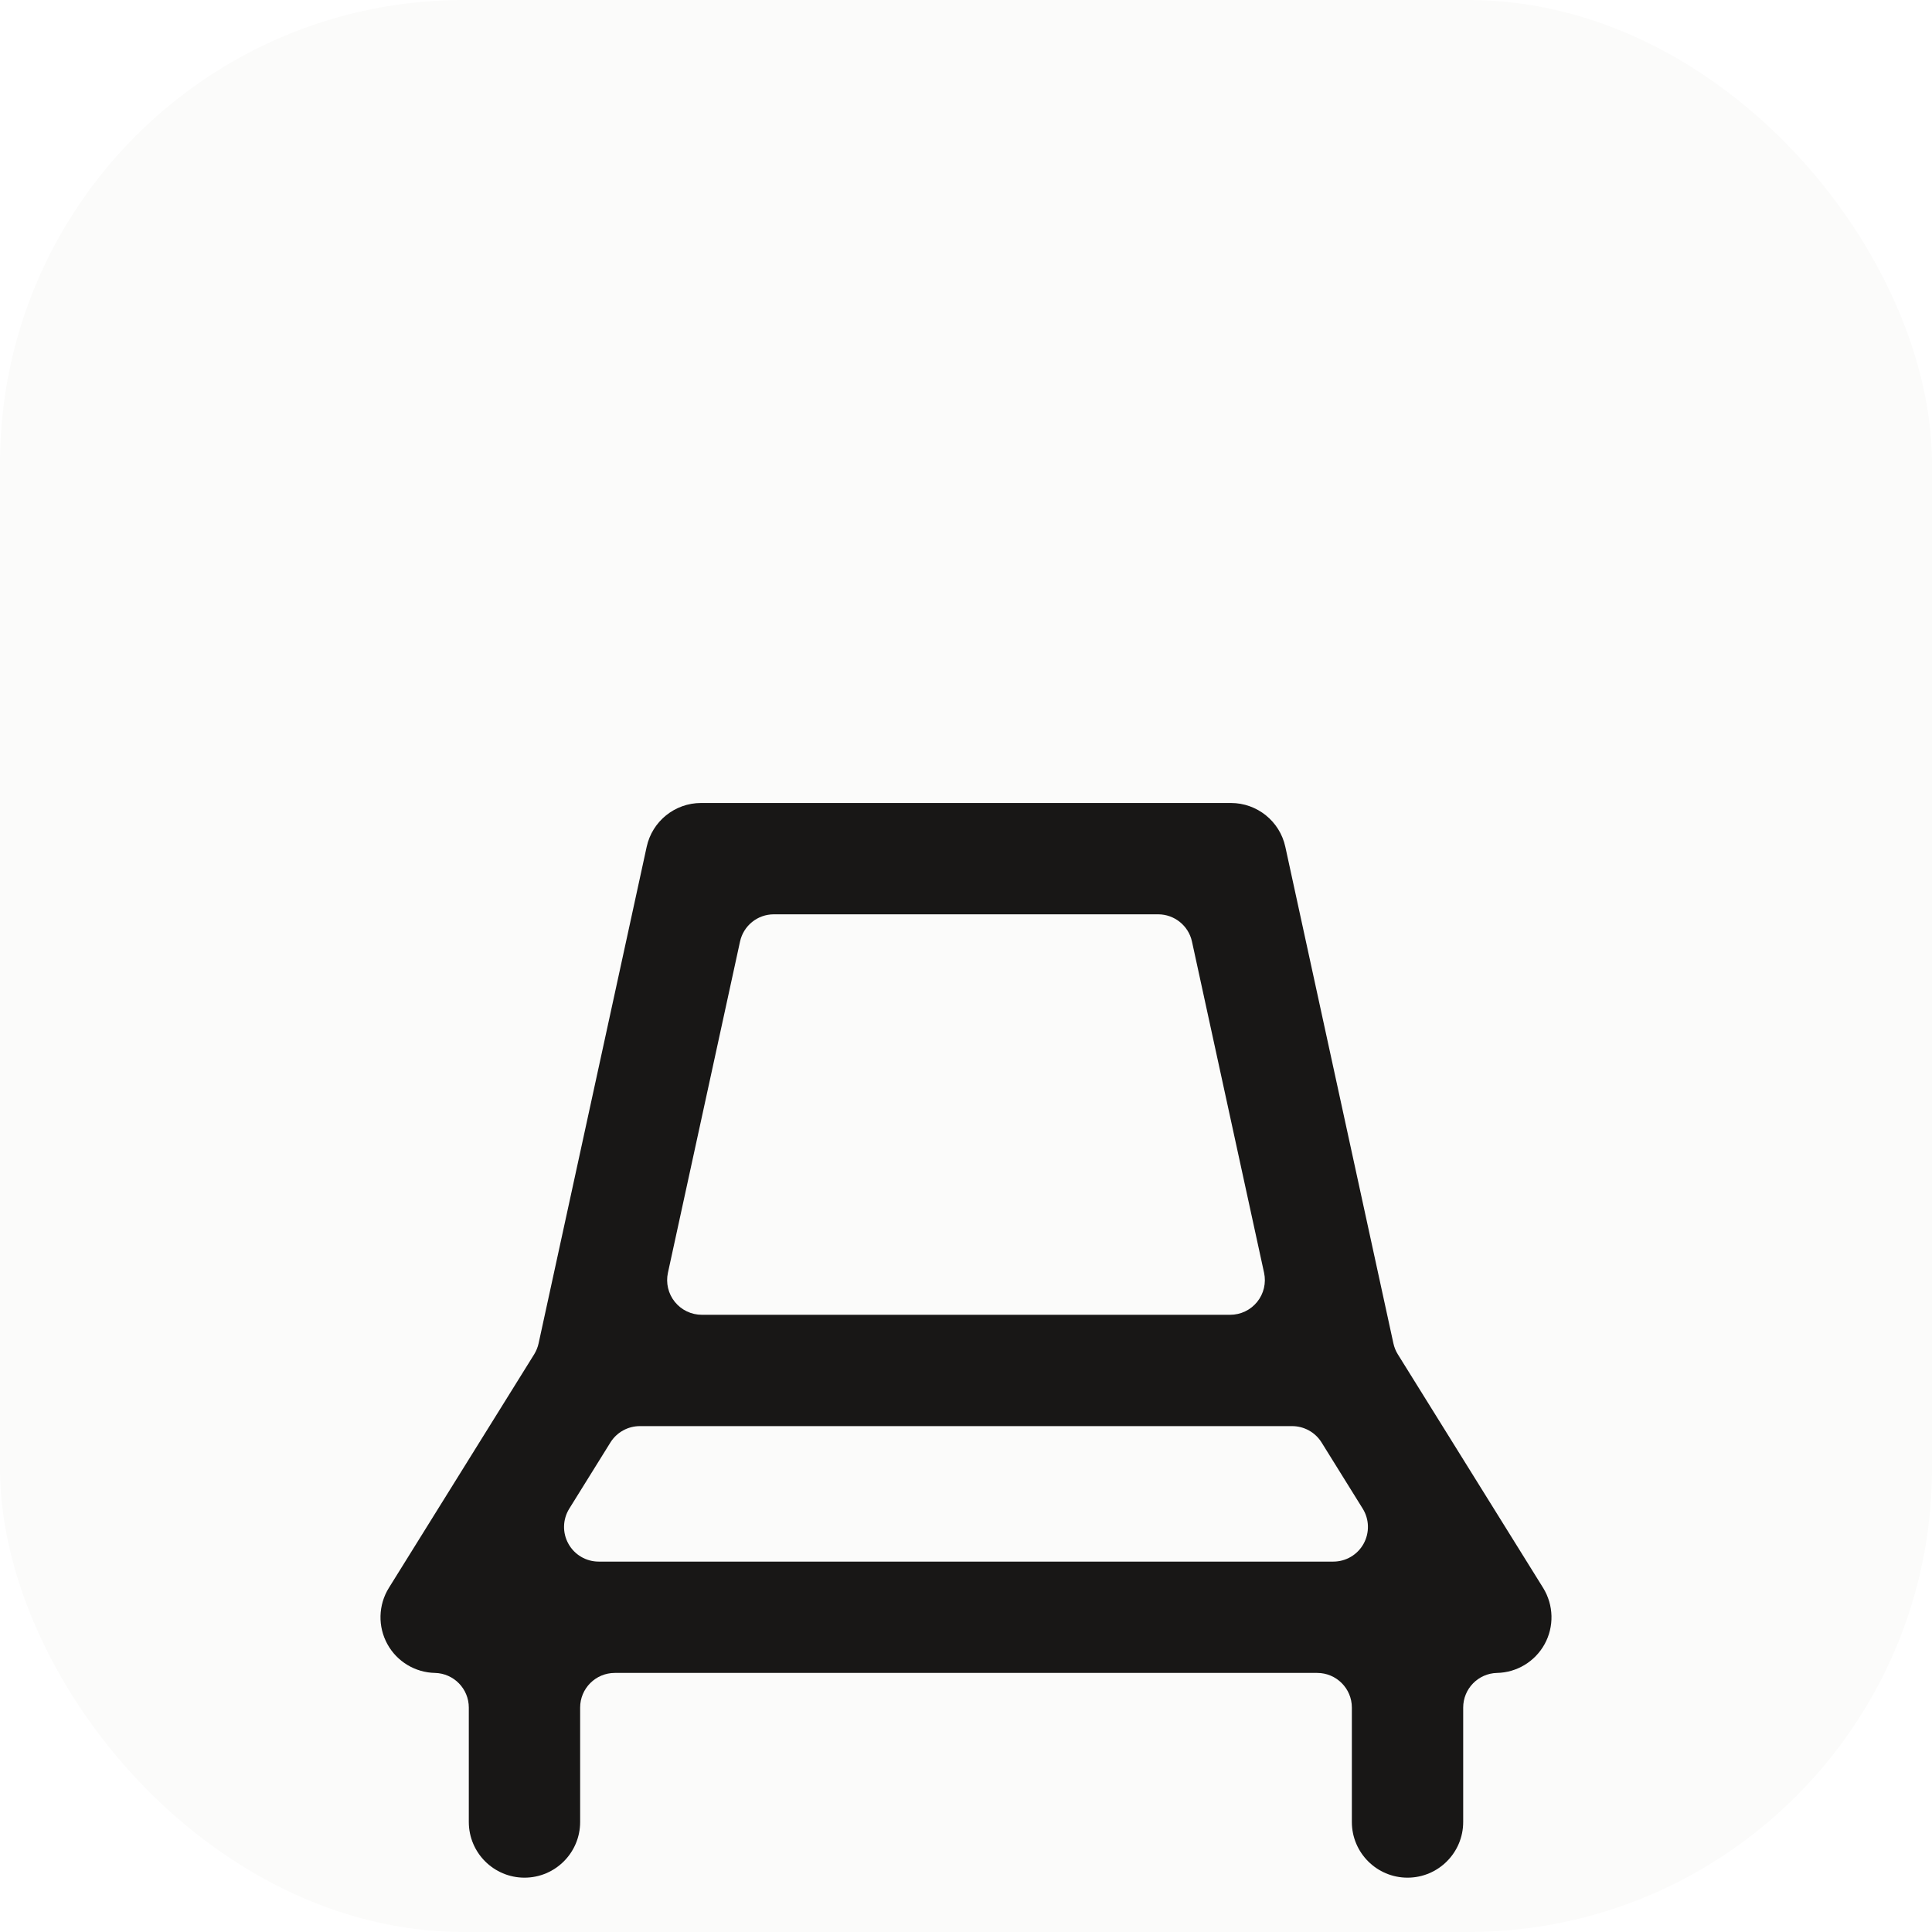 <svg width="32" height="32" viewBox="0 0 32 32" fill="none" xmlns="http://www.w3.org/2000/svg">
<rect width="32" height="32" rx="7.68" fill="#FBFBFA"/>
<g filter="url(#filter0_ddddd_896_486)">
<path fill-rule="evenodd" clip-rule="evenodd" d="M10.711 7.946C10.803 7.522 11.178 7.22 11.612 7.22H20.388C20.821 7.22 21.197 7.522 21.289 7.946L23.079 16.17C23.093 16.234 23.117 16.295 23.152 16.351L25.559 20.22C25.735 20.505 25.744 20.863 25.582 21.155C25.422 21.442 25.123 21.622 24.796 21.629C24.484 21.636 24.235 21.891 24.235 22.203V24.098C24.235 24.607 23.822 25.02 23.313 25.02C22.804 25.02 22.391 24.607 22.391 24.098V22.203C22.391 21.886 22.134 21.629 21.817 21.629H10.183C9.866 21.629 9.609 21.886 9.609 22.203V24.098C9.609 24.607 9.196 25.02 8.687 25.02C8.178 25.02 7.765 24.607 7.765 24.098V22.203C7.765 21.891 7.516 21.636 7.204 21.629C6.877 21.622 6.577 21.442 6.418 21.155C6.256 20.863 6.264 20.505 6.441 20.22L8.848 16.351C8.882 16.295 8.907 16.234 8.921 16.17L10.711 7.946ZM12.817 9.064C12.547 9.064 12.314 9.252 12.257 9.516L11.063 15.001C11.026 15.17 11.068 15.348 11.177 15.483C11.286 15.618 11.45 15.697 11.624 15.697H20.376C20.55 15.697 20.714 15.618 20.823 15.483C20.932 15.348 20.974 15.17 20.937 15.001L19.743 9.516C19.686 9.252 19.452 9.064 19.182 9.064H12.817ZM10.598 17.541C10.4 17.541 10.216 17.643 10.111 17.811L9.429 18.908C9.319 19.085 9.313 19.308 9.415 19.49C9.516 19.672 9.708 19.785 9.916 19.785H22.084C22.292 19.785 22.484 19.672 22.585 19.49C22.686 19.308 22.681 19.085 22.571 18.908L21.889 17.811C21.784 17.643 21.6 17.541 21.401 17.541H10.598Z" fill="#181716"/>
</g>
<defs>
<filter id="filter0_ddddd_896_486" x="2.41" y="3.17" width="27.179" height="28.779" filterUnits="userSpaceOnUse" color-interpolation-filters="sRGB">
<feFlood flood-opacity="0" result="BackgroundImageFix"/>
<feColorMatrix in="SourceAlpha" type="matrix" values="0 0 0 0 0 0 0 0 0 0 0 0 0 0 0 0 0 0 127 0" result="hardAlpha"/>
<feMorphology radius="0.32" operator="erode" in="SourceAlpha" result="effect1_dropShadow_896_486"/>
<feOffset dy="0.64"/>
<feGaussianBlur stdDeviation="0.32"/>
<feColorMatrix type="matrix" values="0 0 0 0 0.094 0 0 0 0 0.09 0 0 0 0 0.086 0 0 0 0.24 0"/>
<feBlend mode="normal" in2="BackgroundImageFix" result="effect1_dropShadow_896_486"/>
<feColorMatrix in="SourceAlpha" type="matrix" values="0 0 0 0 0 0 0 0 0 0 0 0 0 0 0 0 0 0 127 0" result="hardAlpha"/>
<feOffset dy="0.32"/>
<feGaussianBlur stdDeviation="0.32"/>
<feColorMatrix type="matrix" values="0 0 0 0 0.094 0 0 0 0 0.09 0 0 0 0 0.086 0 0 0 0.06 0"/>
<feBlend mode="normal" in2="effect1_dropShadow_896_486" result="effect2_dropShadow_896_486"/>
<feColorMatrix in="SourceAlpha" type="matrix" values="0 0 0 0 0 0 0 0 0 0 0 0 0 0 0 0 0 0 127 0" result="hardAlpha"/>
<feOffset dy="0.64"/>
<feGaussianBlur stdDeviation="0.48"/>
<feColorMatrix type="matrix" values="0 0 0 0 0.094 0 0 0 0 0.09 0 0 0 0 0.086 0 0 0 0.12 0"/>
<feBlend mode="normal" in2="effect2_dropShadow_896_486" result="effect3_dropShadow_896_486"/>
<feColorMatrix in="SourceAlpha" type="matrix" values="0 0 0 0 0 0 0 0 0 0 0 0 0 0 0 0 0 0 127 0" result="hardAlpha"/>
<feMorphology radius="0.32" operator="dilate" in="SourceAlpha" result="effect4_dropShadow_896_486"/>
<feOffset/>
<feColorMatrix type="matrix" values="0 0 0 0 0.886 0 0 0 0 0.878 0 0 0 0 0.851 0 0 0 0.5 0"/>
<feBlend mode="normal" in2="effect3_dropShadow_896_486" result="effect4_dropShadow_896_486"/>
<feColorMatrix in="SourceAlpha" type="matrix" values="0 0 0 0 0 0 0 0 0 0 0 0 0 0 0 0 0 0 127 0" result="hardAlpha"/>
<feMorphology radius="2.56" operator="erode" in="SourceAlpha" result="effect5_dropShadow_896_486"/>
<feOffset dy="4.48"/>
<feGaussianBlur stdDeviation="0.64"/>
<feColorMatrix type="matrix" values="0 0 0 0 0.09 0 0 0 0 0.098 0 0 0 0 0.082 0 0 0 0.12 0"/>
<feBlend mode="normal" in2="effect4_dropShadow_896_486" result="effect5_dropShadow_896_486"/>
<feBlend mode="normal" in="SourceGraphic" in2="effect5_dropShadow_896_486" result="shape"/>
</filter>
</defs>
</svg>

